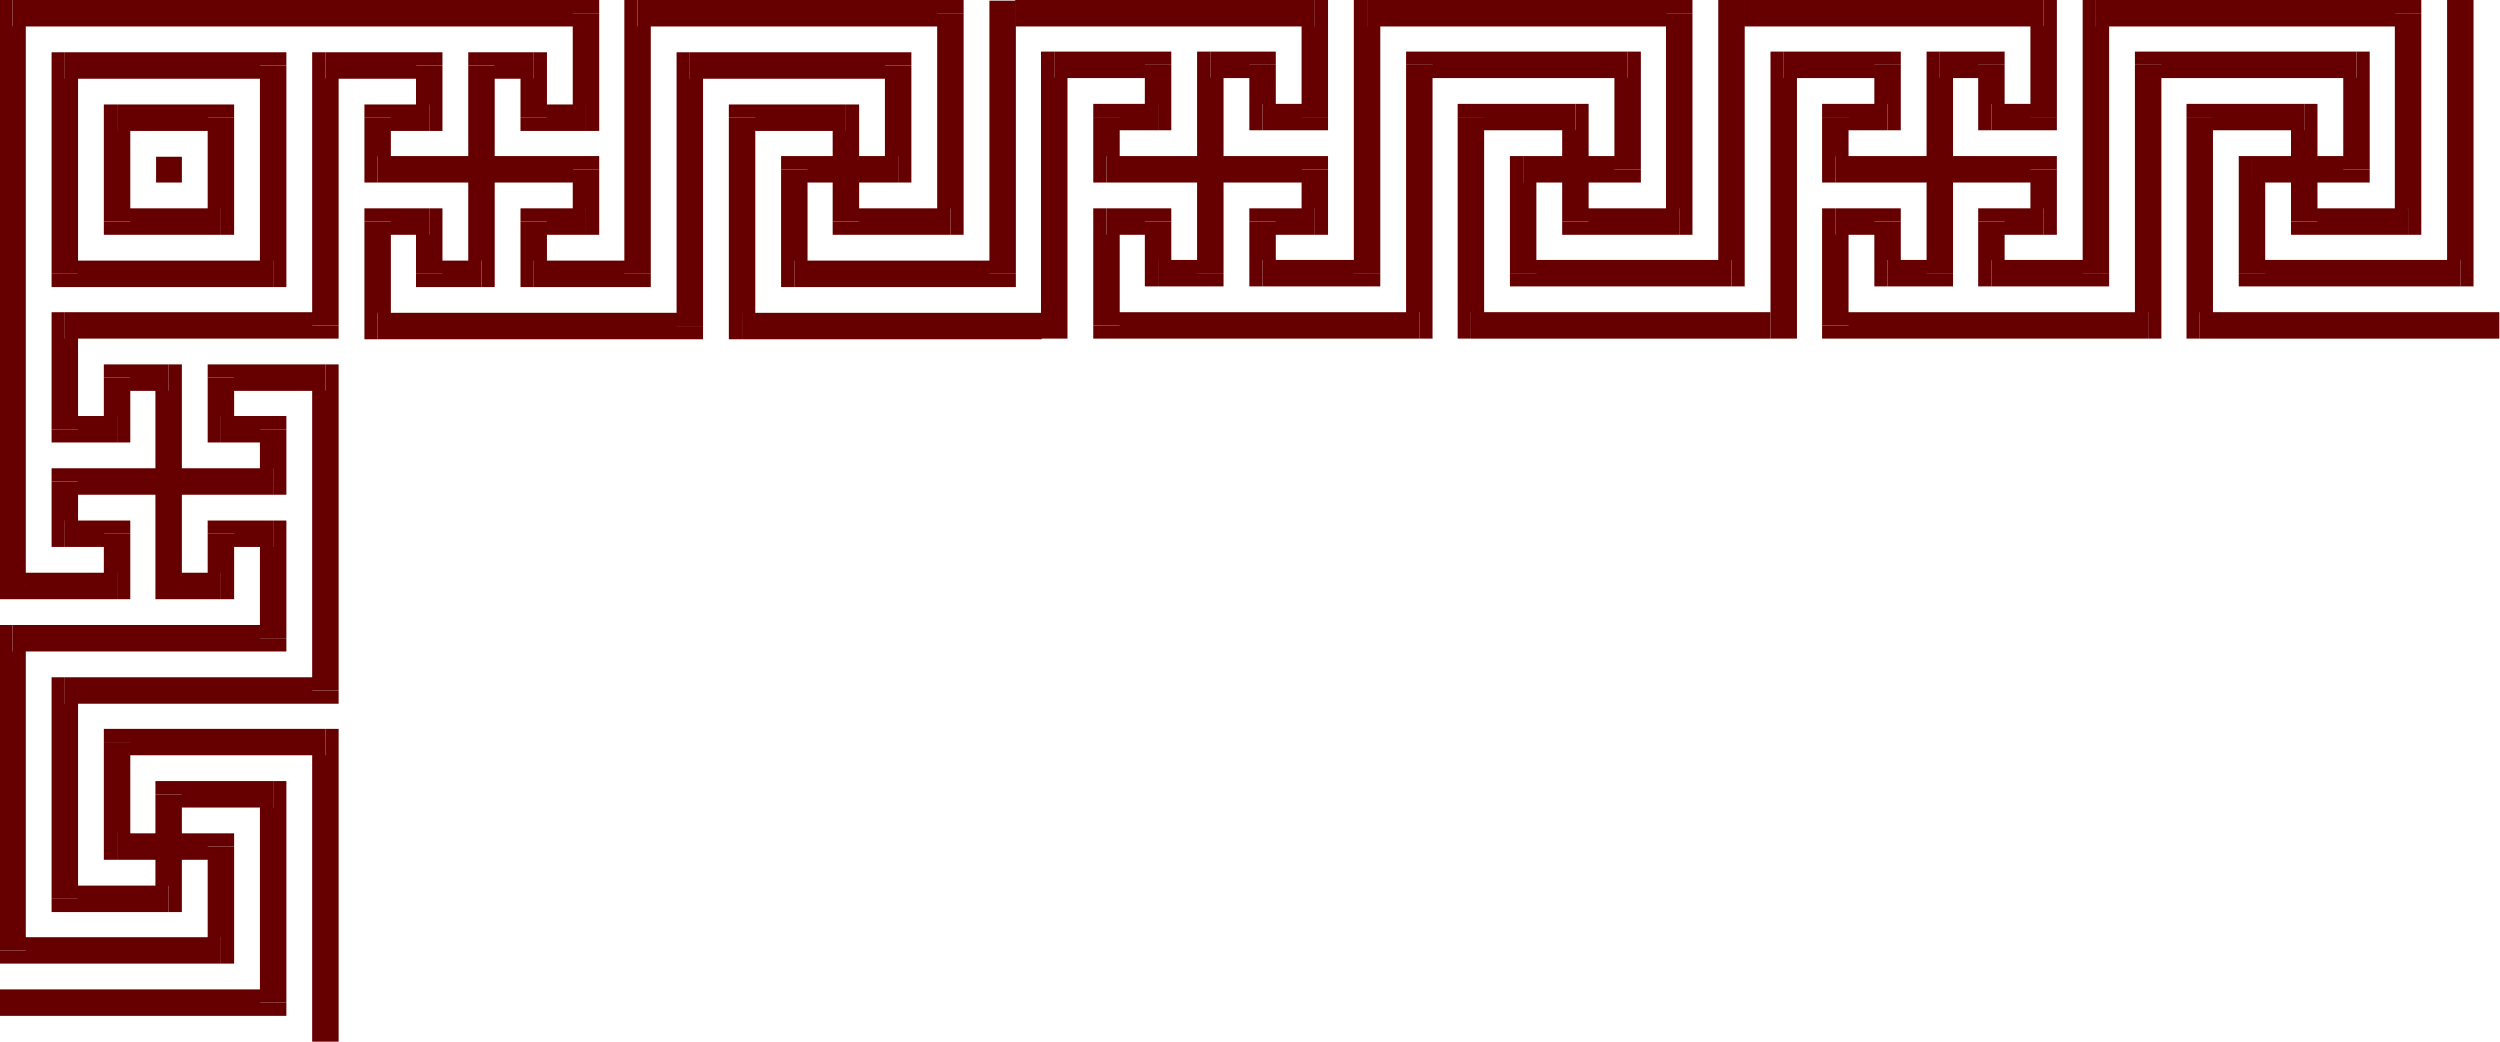 <?xml version="1.0" encoding="UTF-8" standalone="no"?>
<svg
   xmlns:dc="http://purl.org/dc/elements/1.1/"
   xmlns:cc="http://creativecommons.org/ns#"
   xmlns:rdf="http://www.w3.org/1999/02/22-rdf-syntax-ns#"
   xmlns:svg="http://www.w3.org/2000/svg"
   xmlns="http://www.w3.org/2000/svg"
   xmlns:sodipodi="http://sodipodi.sourceforge.net/DTD/sodipodi-0.dtd"
   xmlns:inkscape="http://www.inkscape.org/namespaces/inkscape"
   version="1.0"
   width="96.012mm"
   height="40.03mm"
   id="svg311"
   sodipodi:docname="BBL00105.WMF">
  <sodipodi:namedview
     pagecolor="#ffffff"
     bordercolor="#666666"
     borderopacity="1"
     objecttolerance="10"
     gridtolerance="10"
     guidetolerance="10"
     inkscape:pageopacity="0"
     inkscape:pageshadow="2"
     inkscape:window-width="640"
     inkscape:window-height="480"
     id="namedview313" />
  <defs
     id="defs3">
    <pattern
       id="WMFhbasepattern"
       patternUnits="userSpaceOnUse"
       width="6"
       height="6"
       x="0"
       y="0" />
  </defs>
  <path
     style="fill:#660000;fill-rule:evenodd;fill-opacity:1;stroke:none;"
     d="  M 22.656,22.752   L 26.4,22.752   L 26.4,26.496   L 22.656,26.496   L 22.656,22.752  z "
     id="path5" />
  <path
     style="fill:#660000;fill-rule:nonzero;fill-opacity:1;stroke:none;"
     d="  M 37.728,145.536   L 39.648,143.616   L 0,143.616   L 0,147.456   L 39.648,147.456   L 41.568,145.536   L 39.648,147.456   L 41.568,147.456   L 41.568,145.536  z "
     id="path7" />
  <path
     style="fill:#660000;fill-rule:nonzero;fill-opacity:1;stroke:none;"
     d="  M 39.648,117.216   L 37.728,115.296   L 37.728,145.536   L 41.568,145.536   L 41.568,115.296   L 39.648,113.376   L 41.568,115.296   L 41.568,113.376   L 39.648,113.376  z "
     id="path9" />
  <path
     style="fill:#660000;fill-rule:nonzero;fill-opacity:1;stroke:none;"
     d="  M 26.4,115.296   L 24.48,117.216   L 39.648,117.216   L 39.648,113.376   L 24.48,113.376   L 22.56,115.296   L 24.48,113.376   L 22.56,113.376   L 22.56,115.296  z "
     id="path11" />
  <path
     style="fill:#660000;fill-rule:nonzero;fill-opacity:1;stroke:none;"
     d="  M 24.48,132.384   L 26.4,130.464   L 26.4,115.296   L 22.56,115.296   L 22.56,130.464   L 24.48,128.544   L 24.48,132.384   L 26.4,132.384   L 26.4,130.464  z "
     id="path13" />
  <path
     style="fill:#660000;fill-rule:nonzero;fill-opacity:1;stroke:none;"
     d="  M 7.488,130.464   L 9.408,132.384   L 24.48,132.384   L 24.48,128.544   L 9.408,128.544   L 11.328,130.464   L 7.488,130.464   L 7.488,132.384   L 9.408,132.384  z "
     id="path15" />
  <path
     style="fill:#660000;fill-rule:nonzero;fill-opacity:1;stroke:none;"
     d="  M 9.408,98.304   L 7.488,100.224   L 7.488,130.464   L 11.328,130.464   L 11.328,100.224   L 9.408,102.144   L 9.408,98.304   L 7.488,98.304   L 7.488,100.224  z "
     id="path17" />
  <path
     style="fill:#660000;fill-rule:nonzero;fill-opacity:1;stroke:none;"
     d="  M 45.312,100.224   L 47.232,98.304   L 9.408,98.304   L 9.408,102.144   L 47.232,102.144   L 49.152,100.224   L 47.232,102.144   L 49.152,102.144   L 49.152,100.224  z "
     id="path19" />
  <path
     style="fill:#660000;fill-rule:nonzero;fill-opacity:1;stroke:none;"
     d="  M 47.232,56.736   L 45.312,54.816   L 45.312,100.224   L 49.152,100.224   L 49.152,54.816   L 47.232,52.896   L 49.152,54.816   L 49.152,52.896   L 47.232,52.896  z "
     id="path21" />
  <path
     style="fill:#660000;fill-rule:nonzero;fill-opacity:1;stroke:none;"
     d="  M 33.984,54.816   L 32.064,56.736   L 47.232,56.736   L 47.232,52.896   L 32.064,52.896   L 30.144,54.816   L 32.064,52.896   L 30.144,52.896   L 30.144,54.816  z "
     id="path23" />
  <path
     style="fill:#660000;fill-rule:nonzero;fill-opacity:1;stroke:none;"
     d="  M 32.064,60.384   L 33.984,62.304   L 33.984,54.816   L 30.144,54.816   L 30.144,62.304   L 32.064,64.224   L 30.144,62.304   L 30.144,64.224   L 32.064,64.224  z "
     id="path25" />
  <path
     style="fill:#660000;fill-rule:nonzero;fill-opacity:1;stroke:none;"
     d="  M 41.568,62.304   L 39.648,60.384   L 32.064,60.384   L 32.064,64.224   L 39.648,64.224   L 37.728,62.304   L 41.568,62.304   L 41.568,60.384   L 39.648,60.384  z "
     id="path27" />
  <path
     style="fill:#660000;fill-rule:nonzero;fill-opacity:1;stroke:none;"
     d="  M 39.648,71.808   L 41.568,69.888   L 41.568,62.304   L 37.728,62.304   L 37.728,69.888   L 39.648,67.968   L 39.648,71.808   L 41.568,71.808   L 41.568,69.888  z "
     id="path29" />
  <path
     style="fill:#660000;fill-rule:nonzero;fill-opacity:1;stroke:none;"
     d="  M 11.328,69.888   L 9.408,71.808   L 39.648,71.808   L 39.648,67.968   L 9.408,67.968   L 7.488,69.888   L 9.408,67.968   L 7.488,67.968   L 7.488,69.888  z "
     id="path31" />
  <path
     style="fill:#660000;fill-rule:nonzero;fill-opacity:1;stroke:none;"
     d="  M 9.408,75.552   L 11.328,77.472   L 11.328,69.888   L 7.488,69.888   L 7.488,77.472   L 9.408,79.392   L 7.488,77.472   L 7.488,79.392   L 9.408,79.392  z "
     id="path33" />
  <path
     style="fill:#660000;fill-rule:nonzero;fill-opacity:1;stroke:none;"
     d="  M 18.912,77.472   L 16.992,75.552   L 9.408,75.552   L 9.408,79.392   L 16.992,79.392   L 15.072,77.472   L 18.912,77.472   L 18.912,75.552   L 16.992,75.552  z "
     id="path35" />
  <path
     style="fill:#660000;fill-rule:nonzero;fill-opacity:1;stroke:none;"
     d="  M 16.992,86.976   L 18.912,85.056   L 18.912,77.472   L 15.072,77.472   L 15.072,85.056   L 16.992,83.136   L 16.992,86.976   L 18.912,86.976   L 18.912,85.056  z "
     id="path37" />
  <path
     style="fill:#660000;fill-rule:nonzero;fill-opacity:1;stroke:none;"
     d="  M -0.096,85.056   L 1.824,86.976   L 16.992,86.976   L 16.992,83.136   L 1.824,83.136   L 3.744,85.056   L -0.096,85.056   L -0.096,86.976   L 1.824,86.976  z "
     id="path39" />
  <path
     style="fill:#660000;fill-rule:nonzero;fill-opacity:1;stroke:none;"
     d="  M 1.824,0   L -0.096,1.92   L -0.096,85.056   L 3.744,85.056   L 3.744,1.92   L 1.824,3.84   L 1.824,0   L -0.096,0   L -0.096,1.92  z "
     id="path41" />
  <path
     style="fill:#660000;fill-rule:nonzero;fill-opacity:1;stroke:none;"
     d="  M 86.976,1.92   L 85.056,0   L 1.824,0   L 1.824,3.84   L 85.056,3.84   L 83.136,1.92   L 86.976,1.92   L 86.976,0   L 85.056,0  z "
     id="path43" />
  <path
     style="fill:#660000;fill-rule:nonzero;fill-opacity:1;stroke:none;"
     d="  M 85.056,19.008   L 86.976,17.088   L 86.976,1.92   L 83.136,1.92   L 83.136,17.088   L 85.056,15.168   L 85.056,19.008   L 86.976,19.008   L 86.976,17.088  z "
     id="path45" />
  <path
     style="fill:#660000;fill-rule:nonzero;fill-opacity:1;stroke:none;"
     d="  M 75.552,17.088   L 77.472,19.008   L 85.056,19.008   L 85.056,15.168   L 77.472,15.168   L 79.392,17.088   L 75.552,17.088   L 75.552,19.008   L 77.472,19.008  z "
     id="path47" />
  <path
     style="fill:#660000;fill-rule:nonzero;fill-opacity:1;stroke:none;"
     d="  M 77.472,11.424   L 75.552,9.504   L 75.552,17.088   L 79.392,17.088   L 79.392,9.504   L 77.472,7.584   L 79.392,9.504   L 79.392,7.584   L 77.472,7.584  z "
     id="path49" />
  <path
     style="fill:#660000;fill-rule:nonzero;fill-opacity:1;stroke:none;"
     d="  M 71.808,9.504   L 69.888,11.424   L 77.472,11.424   L 77.472,7.584   L 69.888,7.584   L 67.968,9.504   L 69.888,7.584   L 67.968,7.584   L 67.968,9.504  z "
     id="path51" />
  <path
     style="fill:#660000;fill-rule:nonzero;fill-opacity:1;stroke:none;"
     d="  M 69.888,41.664   L 71.808,39.744   L 71.808,9.504   L 67.968,9.504   L 67.968,39.744   L 69.888,37.824   L 69.888,41.664   L 71.808,41.664   L 71.808,39.744  z "
     id="path53" />
  <path
     style="fill:#660000;fill-rule:nonzero;fill-opacity:1;stroke:none;"
     d="  M 60.384,39.744   L 62.304,41.664   L 69.888,41.664   L 69.888,37.824   L 62.304,37.824   L 64.224,39.744   L 60.384,39.744   L 60.384,41.664   L 62.304,41.664  z "
     id="path55" />
  <path
     style="fill:#660000;fill-rule:nonzero;fill-opacity:1;stroke:none;"
     d="  M 62.304,34.08   L 60.384,32.16   L 60.384,39.744   L 64.224,39.744   L 64.224,32.16   L 62.304,30.24   L 64.224,32.16   L 64.224,30.24   L 62.304,30.24  z "
     id="path57" />
  <path
     style="fill:#660000;fill-rule:nonzero;fill-opacity:1;stroke:none;"
     d="  M 56.736,32.16   L 54.816,34.08   L 62.304,34.08   L 62.304,30.24   L 54.816,30.24   L 52.896,32.16   L 54.816,30.24   L 52.896,30.24   L 52.896,32.16  z "
     id="path59" />
  <path
     style="fill:#660000;fill-rule:nonzero;fill-opacity:1;stroke:none;"
     d="  M 54.816,45.408   L 56.736,47.328   L 56.736,32.16   L 52.896,32.16   L 52.896,47.328   L 54.816,49.248   L 52.896,47.328   L 52.896,49.248   L 54.816,49.248  z "
     id="path61" />
  <path
     style="fill:#660000;fill-rule:nonzero;fill-opacity:1;stroke:none;"
     d="  M 98.208,47.328   L 100.128,45.408   L 54.816,45.408   L 54.816,49.248   L 100.128,49.248   L 102.048,47.328   L 100.128,49.248   L 102.048,49.248   L 102.048,47.328  z "
     id="path63" />
  <path
     style="fill:#660000;fill-rule:nonzero;fill-opacity:1;stroke:none;"
     d="  M 100.128,7.584   L 98.208,9.504   L 98.208,47.328   L 102.048,47.328   L 102.048,9.504   L 100.128,11.424   L 100.128,7.584   L 98.208,7.584   L 98.208,9.504  z "
     id="path65" />
  <path
     style="fill:#660000;fill-rule:nonzero;fill-opacity:1;stroke:none;"
     d="  M 132.288,9.504   L 130.368,7.584   L 100.128,7.584   L 100.128,11.424   L 130.368,11.424   L 128.448,9.504   L 132.288,9.504   L 132.288,7.584   L 130.368,7.584  z "
     id="path67" />
  <path
     style="fill:#660000;fill-rule:nonzero;fill-opacity:1;stroke:none;"
     d="  M 130.368,26.496   L 132.288,24.576   L 132.288,9.504   L 128.448,9.504   L 128.448,24.576   L 130.368,22.656   L 130.368,26.496   L 132.288,26.496   L 132.288,24.576  z "
     id="path69" />
  <path
     style="fill:#660000;fill-rule:nonzero;fill-opacity:1;stroke:none;"
     d="  M 117.216,24.576   L 115.296,26.496   L 130.368,26.496   L 130.368,22.656   L 115.296,22.656   L 113.376,24.576   L 115.296,22.656   L 113.376,22.656   L 113.376,24.576  z "
     id="path71" />
  <path
     style="fill:#660000;fill-rule:nonzero;fill-opacity:1;stroke:none;"
     d="  M 115.296,37.824   L 117.216,39.744   L 117.216,24.576   L 113.376,24.576   L 113.376,39.744   L 115.296,41.664   L 113.376,39.744   L 113.376,41.664   L 115.296,41.664  z "
     id="path73" />
  <path
     style="fill:#660000;fill-rule:nonzero;fill-opacity:1;stroke:none;"
     d="  M 143.616,39.744   L 145.536,37.824   L 115.296,37.824   L 115.296,41.664   L 145.536,41.664   L 147.456,39.744   L 145.536,41.664   L 147.456,41.664   L 147.456,39.744  z "
     id="path75" />
  <path
     style="fill:#660000;fill-rule:nonzero;fill-opacity:1;stroke:none;"
     d="  M 145.536,0.096   L 143.616,0.096   L 143.616,39.744   L 147.456,39.744   L 147.456,0.096   L 145.536,0.096  z "
     id="path77" />
  <path
     style="fill:#660000;fill-rule:nonzero;fill-opacity:1;stroke:none;"
     d="  M 47.232,109.632   L 45.312,107.712   L 45.312,151.2   L 49.152,151.2   L 49.152,107.712   L 47.232,105.792   L 49.152,107.712   L 49.152,105.792   L 47.232,105.792  z "
     id="path79" />
  <path
     style="fill:#660000;fill-rule:nonzero;fill-opacity:1;stroke:none;"
     d="  M 18.912,107.712   L 16.992,109.632   L 47.232,109.632   L 47.232,105.792   L 16.992,105.792   L 15.072,107.712   L 16.992,105.792   L 15.072,105.792   L 15.072,107.712  z "
     id="path81" />
  <path
     style="fill:#660000;fill-rule:nonzero;fill-opacity:1;stroke:none;"
     d="  M 16.992,120.96   L 18.912,122.88   L 18.912,107.712   L 15.072,107.712   L 15.072,122.88   L 16.992,124.8   L 15.072,122.88   L 15.072,124.8   L 16.992,124.8  z "
     id="path83" />
  <path
     style="fill:#660000;fill-rule:nonzero;fill-opacity:1;stroke:none;"
     d="  M 33.984,122.88   L 32.064,120.96   L 16.992,120.96   L 16.992,124.8   L 32.064,124.8   L 30.144,122.88   L 33.984,122.88   L 33.984,120.96   L 32.064,120.96  z "
     id="path85" />
  <path
     style="fill:#660000;fill-rule:nonzero;fill-opacity:1;stroke:none;"
     d="  M 32.064,139.872   L 33.984,137.952   L 33.984,122.88   L 30.144,122.88   L 30.144,137.952   L 32.064,136.032   L 32.064,139.872   L 33.984,139.872   L 33.984,137.952  z "
     id="path87" />
  <path
     style="fill:#660000;fill-rule:nonzero;fill-opacity:1;stroke:none;"
     d="  M -0.096,137.952   L 1.824,139.872   L 32.064,139.872   L 32.064,136.032   L 1.824,136.032   L 3.744,137.952   L -0.096,137.952   L -0.096,139.872   L 1.824,139.872  z "
     id="path89" />
  <path
     style="fill:#660000;fill-rule:nonzero;fill-opacity:1;stroke:none;"
     d="  M 1.824,90.72   L -0.096,92.64   L -0.096,137.952   L 3.744,137.952   L 3.744,92.64   L 1.824,94.56   L 1.824,90.72   L -0.096,90.72   L -0.096,92.64  z "
     id="path91" />
  <path
     style="fill:#660000;fill-rule:nonzero;fill-opacity:1;stroke:none;"
     d="  M 37.728,92.64   L 39.648,90.72   L 1.824,90.72   L 1.824,94.56   L 39.648,94.56   L 41.568,92.64   L 39.648,94.56   L 41.568,94.56   L 41.568,92.64  z "
     id="path93" />
  <path
     style="fill:#660000;fill-rule:nonzero;fill-opacity:1;stroke:none;"
     d="  M 39.648,79.392   L 37.728,77.472   L 37.728,92.64   L 41.568,92.64   L 41.568,77.472   L 39.648,75.552   L 41.568,77.472   L 41.568,75.552   L 39.648,75.552  z "
     id="path95" />
  <path
     style="fill:#660000;fill-rule:nonzero;fill-opacity:1;stroke:none;"
     d="  M 33.984,77.472   L 32.064,79.392   L 39.648,79.392   L 39.648,75.552   L 32.064,75.552   L 30.144,77.472   L 32.064,75.552   L 30.144,75.552   L 30.144,77.472  z "
     id="path97" />
  <path
     style="fill:#660000;fill-rule:nonzero;fill-opacity:1;stroke:none;"
     d="  M 32.064,86.976   L 33.984,85.056   L 33.984,77.472   L 30.144,77.472   L 30.144,85.056   L 32.064,83.136   L 32.064,86.976   L 33.984,86.976   L 33.984,85.056  z "
     id="path99" />
  <path
     style="fill:#660000;fill-rule:nonzero;fill-opacity:1;stroke:none;"
     d="  M 22.56,85.056   L 24.48,86.976   L 32.064,86.976   L 32.064,83.136   L 24.48,83.136   L 26.4,85.056   L 22.56,85.056   L 22.56,86.976   L 24.48,86.976  z "
     id="path101" />
  <path
     style="fill:#660000;fill-rule:nonzero;fill-opacity:1;stroke:none;"
     d="  M 24.48,56.736   L 22.56,54.816   L 22.56,85.056   L 26.4,85.056   L 26.4,54.816   L 24.48,52.896   L 26.4,54.816   L 26.4,52.896   L 24.48,52.896  z "
     id="path103" />
  <path
     style="fill:#660000;fill-rule:nonzero;fill-opacity:1;stroke:none;"
     d="  M 18.912,54.816   L 16.992,56.736   L 24.48,56.736   L 24.48,52.896   L 16.992,52.896   L 15.072,54.816   L 16.992,52.896   L 15.072,52.896   L 15.072,54.816  z "
     id="path105" />
  <path
     style="fill:#660000;fill-rule:nonzero;fill-opacity:1;stroke:none;"
     d="  M 16.992,64.224   L 18.912,62.304   L 18.912,54.816   L 15.072,54.816   L 15.072,62.304   L 16.992,60.384   L 16.992,64.224   L 18.912,64.224   L 18.912,62.304  z "
     id="path107" />
  <path
     style="fill:#660000;fill-rule:nonzero;fill-opacity:1;stroke:none;"
     d="  M 7.488,62.304   L 9.408,64.224   L 16.992,64.224   L 16.992,60.384   L 9.408,60.384   L 11.328,62.304   L 7.488,62.304   L 7.488,64.224   L 9.408,64.224  z "
     id="path109" />
  <path
     style="fill:#660000;fill-rule:nonzero;fill-opacity:1;stroke:none;"
     d="  M 9.408,45.312   L 7.488,47.232   L 7.488,62.304   L 11.328,62.304   L 11.328,47.232   L 9.408,49.152   L 9.408,45.312   L 7.488,45.312   L 7.488,47.232  z "
     id="path111" />
  <path
     style="fill:#660000;fill-rule:nonzero;fill-opacity:1;stroke:none;"
     d="  M 45.312,47.232   L 47.232,45.312   L 9.408,45.312   L 9.408,49.152   L 47.232,49.152   L 49.152,47.232   L 47.232,49.152   L 49.152,49.152   L 49.152,47.232  z "
     id="path113" />
  <path
     style="fill:#660000;fill-rule:nonzero;fill-opacity:1;stroke:none;"
     d="  M 47.232,7.584   L 45.312,9.504   L 45.312,47.232   L 49.152,47.232   L 49.152,9.504   L 47.232,11.424   L 47.232,7.584   L 45.312,7.584   L 45.312,9.504  z "
     id="path115" />
  <path
     style="fill:#660000;fill-rule:nonzero;fill-opacity:1;stroke:none;"
     d="  M 64.224,9.504   L 62.304,7.584   L 47.232,7.584   L 47.232,11.424   L 62.304,11.424   L 60.384,9.504   L 64.224,9.504   L 64.224,7.584   L 62.304,7.584  z "
     id="path117" />
  <path
     style="fill:#660000;fill-rule:nonzero;fill-opacity:1;stroke:none;"
     d="  M 62.304,19.008   L 64.224,17.088   L 64.224,9.504   L 60.384,9.504   L 60.384,17.088   L 62.304,15.168   L 62.304,19.008   L 64.224,19.008   L 64.224,17.088  z "
     id="path119" />
  <path
     style="fill:#660000;fill-rule:nonzero;fill-opacity:1;stroke:none;"
     d="  M 56.736,17.088   L 54.816,19.008   L 62.304,19.008   L 62.304,15.168   L 54.816,15.168   L 52.896,17.088   L 54.816,15.168   L 52.896,15.168   L 52.896,17.088  z "
     id="path121" />
  <path
     style="fill:#660000;fill-rule:nonzero;fill-opacity:1;stroke:none;"
     d="  M 54.816,22.656   L 56.736,24.576   L 56.736,17.088   L 52.896,17.088   L 52.896,24.576   L 54.816,26.496   L 52.896,24.576   L 52.896,26.496   L 54.816,26.496  z "
     id="path123" />
  <path
     style="fill:#660000;fill-rule:nonzero;fill-opacity:1;stroke:none;"
     d="  M 86.976,24.576   L 85.056,22.656   L 54.816,22.656   L 54.816,26.496   L 85.056,26.496   L 83.136,24.576   L 86.976,24.576   L 86.976,22.656   L 85.056,22.656  z "
     id="path125" />
  <path
     style="fill:#660000;fill-rule:nonzero;fill-opacity:1;stroke:none;"
     d="  M 85.056,34.08   L 86.976,32.16   L 86.976,24.576   L 83.136,24.576   L 83.136,32.16   L 85.056,30.24   L 85.056,34.08   L 86.976,34.08   L 86.976,32.16  z "
     id="path127" />
  <path
     style="fill:#660000;fill-rule:nonzero;fill-opacity:1;stroke:none;"
     d="  M 79.392,32.16   L 77.472,34.08   L 85.056,34.08   L 85.056,30.24   L 77.472,30.24   L 75.552,32.16   L 77.472,30.24   L 75.552,30.24   L 75.552,32.16  z "
     id="path129" />
  <path
     style="fill:#660000;fill-rule:nonzero;fill-opacity:1;stroke:none;"
     d="  M 77.472,37.824   L 79.392,39.744   L 79.392,32.16   L 75.552,32.16   L 75.552,39.744   L 77.472,41.664   L 75.552,39.744   L 75.552,41.664   L 77.472,41.664  z "
     id="path131" />
  <path
     style="fill:#660000;fill-rule:nonzero;fill-opacity:1;stroke:none;"
     d="  M 90.624,39.744   L 92.544,37.824   L 77.472,37.824   L 77.472,41.664   L 92.544,41.664   L 94.464,39.744   L 92.544,41.664   L 94.464,41.664   L 94.464,39.744  z "
     id="path133" />
  <path
     style="fill:#660000;fill-rule:nonzero;fill-opacity:1;stroke:none;"
     d="  M 92.544,0   L 90.624,1.92   L 90.624,39.744   L 94.464,39.744   L 94.464,1.92   L 92.544,3.84   L 92.544,0   L 90.624,0   L 90.624,1.92  z "
     id="path135" />
  <path
     style="fill:#660000;fill-rule:nonzero;fill-opacity:1;stroke:none;"
     d="  M 139.872,1.92   L 137.952,0   L 92.544,0   L 92.544,3.84   L 137.952,3.84   L 136.032,1.92   L 139.872,1.92   L 139.872,0   L 137.952,0  z "
     id="path137" />
  <path
     style="fill:#660000;fill-rule:nonzero;fill-opacity:1;stroke:none;"
     d="  M 137.952,34.08   L 139.872,32.16   L 139.872,1.92   L 136.032,1.92   L 136.032,32.16   L 137.952,30.24   L 137.952,34.08   L 139.872,34.08   L 139.872,32.16  z "
     id="path139" />
  <path
     style="fill:#660000;fill-rule:nonzero;fill-opacity:1;stroke:none;"
     d="  M 120.864,32.16   L 122.784,34.08   L 137.952,34.08   L 137.952,30.24   L 122.784,30.24   L 124.704,32.16   L 120.864,32.16   L 120.864,34.08   L 122.784,34.08  z "
     id="path141" />
  <path
     style="fill:#660000;fill-rule:nonzero;fill-opacity:1;stroke:none;"
     d="  M 122.784,19.008   L 120.864,17.088   L 120.864,32.16   L 124.704,32.16   L 124.704,17.088   L 122.784,15.168   L 124.704,17.088   L 124.704,15.168   L 122.784,15.168  z "
     id="path143" />
  <path
     style="fill:#660000;fill-rule:nonzero;fill-opacity:1;stroke:none;"
     d="  M 109.632,17.088   L 107.712,19.008   L 122.784,19.008   L 122.784,15.168   L 107.712,15.168   L 105.792,17.088   L 107.712,15.168   L 105.792,15.168   L 105.792,17.088  z "
     id="path145" />
  <path
     style="fill:#660000;fill-rule:nonzero;fill-opacity:1;stroke:none;"
     d="  M 107.712,45.408   L 109.632,47.328   L 109.632,17.088   L 105.792,17.088   L 105.792,47.328   L 107.712,49.248   L 105.792,47.328   L 105.792,49.248   L 107.712,49.248  z "
     id="path147" />
  <path
     style="fill:#660000;fill-rule:nonzero;fill-opacity:1;stroke:none;"
     d="  M 151.2,47.328   L 151.2,45.408   L 107.712,45.408   L 107.712,49.248   L 151.2,49.248   L 151.2,47.328  z "
     id="path149" />
  <path
     style="fill:#660000;fill-rule:nonzero;fill-opacity:1;stroke:none;"
     d="  M 251.328,41.568   L 253.248,39.648   L 253.248,0   L 249.408,0   L 249.408,39.648   L 251.328,37.728   L 251.328,41.568   L 253.248,41.568   L 253.248,39.648  z "
     id="path151" />
  <path
     style="fill:#660000;fill-rule:nonzero;fill-opacity:1;stroke:none;"
     d="  M 219.168,39.648   L 221.088,41.568   L 251.328,41.568   L 251.328,37.728   L 221.088,37.728   L 223.008,39.648   L 219.168,39.648   L 219.168,41.568   L 221.088,41.568  z "
     id="path153" />
  <path
     style="fill:#660000;fill-rule:nonzero;fill-opacity:1;stroke:none;"
     d="  M 221.088,22.656   L 219.168,24.576   L 219.168,39.648   L 223.008,39.648   L 223.008,24.576   L 221.088,26.496   L 221.088,22.656   L 219.168,22.656   L 219.168,24.576  z "
     id="path155" />
  <path
     style="fill:#660000;fill-rule:nonzero;fill-opacity:1;stroke:none;"
     d="  M 234.336,24.576   L 236.256,22.656   L 221.088,22.656   L 221.088,26.496   L 236.256,26.496   L 238.176,24.576   L 236.256,26.496   L 238.176,26.496   L 238.176,24.576  z "
     id="path157" />
  <path
     style="fill:#660000;fill-rule:nonzero;fill-opacity:1;stroke:none;"
     d="  M 236.256,11.328   L 234.336,9.408   L 234.336,24.576   L 238.176,24.576   L 238.176,9.408   L 236.256,7.488   L 238.176,9.408   L 238.176,7.488   L 236.256,7.488  z "
     id="path159" />
  <path
     style="fill:#660000;fill-rule:nonzero;fill-opacity:1;stroke:none;"
     d="  M 207.936,9.408   L 206.016,11.328   L 236.256,11.328   L 236.256,7.488   L 206.016,7.488   L 204.096,9.408   L 206.016,7.488   L 204.096,7.488   L 204.096,9.408  z "
     id="path161" />
  <path
     style="fill:#660000;fill-rule:nonzero;fill-opacity:1;stroke:none;"
     d="  M 206.016,49.152   L 207.936,47.232   L 207.936,9.408   L 204.096,9.408   L 204.096,47.232   L 206.016,45.312   L 206.016,49.152   L 207.936,49.152   L 207.936,47.232  z "
     id="path163" />
  <path
     style="fill:#660000;fill-rule:nonzero;fill-opacity:1;stroke:none;"
     d="  M 158.688,47.232   L 160.608,49.152   L 206.016,49.152   L 206.016,45.312   L 160.608,45.312   L 162.528,47.232   L 158.688,47.232   L 158.688,49.152   L 160.608,49.152  z "
     id="path165" />
  <path
     style="fill:#660000;fill-rule:nonzero;fill-opacity:1;stroke:none;"
     d="  M 160.608,30.24   L 158.688,32.16   L 158.688,47.232   L 162.528,47.232   L 162.528,32.16   L 160.608,34.08   L 160.608,30.24   L 158.688,30.24   L 158.688,32.16  z "
     id="path167" />
  <path
     style="fill:#660000;fill-rule:nonzero;fill-opacity:1;stroke:none;"
     d="  M 170.016,32.16   L 168.096,30.24   L 160.608,30.24   L 160.608,34.08   L 168.096,34.08   L 166.176,32.16   L 170.016,32.16   L 170.016,30.24   L 168.096,30.24  z "
     id="path169" />
  <path
     style="fill:#660000;fill-rule:nonzero;fill-opacity:1;stroke:none;"
     d="  M 168.096,37.728   L 170.016,39.648   L 170.016,32.16   L 166.176,32.16   L 166.176,39.648   L 168.096,41.568   L 166.176,39.648   L 166.176,41.568   L 168.096,41.568  z "
     id="path171" />
  <path
     style="fill:#660000;fill-rule:nonzero;fill-opacity:1;stroke:none;"
     d="  M 173.76,39.648   L 175.68,37.728   L 168.096,37.728   L 168.096,41.568   L 175.68,41.568   L 177.6,39.648   L 175.68,41.568   L 177.6,41.568   L 177.6,39.648  z "
     id="path173" />
  <path
     style="fill:#660000;fill-rule:nonzero;fill-opacity:1;stroke:none;"
     d="  M 175.68,7.488   L 173.76,9.408   L 173.76,39.648   L 177.6,39.648   L 177.6,9.408   L 175.68,11.328   L 175.68,7.488   L 173.76,7.488   L 173.76,9.408  z "
     id="path175" />
  <path
     style="fill:#660000;fill-rule:nonzero;fill-opacity:1;stroke:none;"
     d="  M 185.184,9.408   L 183.264,7.488   L 175.68,7.488   L 175.68,11.328   L 183.264,11.328   L 181.344,9.408   L 185.184,9.408   L 185.184,7.488   L 183.264,7.488  z "
     id="path177" />
  <path
     style="fill:#660000;fill-rule:nonzero;fill-opacity:1;stroke:none;"
     d="  M 183.264,15.072   L 185.184,16.992   L 185.184,9.408   L 181.344,9.408   L 181.344,16.992   L 183.264,18.912   L 181.344,16.992   L 181.344,18.912   L 183.264,18.912  z "
     id="path179" />
  <path
     style="fill:#660000;fill-rule:nonzero;fill-opacity:1;stroke:none;"
     d="  M 188.928,16.992   L 190.848,15.072   L 183.264,15.072   L 183.264,18.912   L 190.848,18.912   L 192.768,16.992   L 190.848,18.912   L 192.768,18.912   L 192.768,16.992  z "
     id="path181" />
  <path
     style="fill:#660000;fill-rule:nonzero;fill-opacity:1;stroke:none;"
     d="  M 190.848,3.84   L 188.928,1.92   L 188.928,16.992   L 192.768,16.992   L 192.768,1.92   L 190.848,0   L 192.768,1.92   L 192.768,0   L 190.848,0  z "
     id="path183" />
  <path
     style="fill:#660000;fill-rule:nonzero;fill-opacity:1;stroke:none;"
     d="  M 147.36,1.92   L 147.36,3.84   L 190.848,3.84   L 190.848,0   L 147.36,0   L 147.36,1.92  z "
     id="path185" />
  <path
     style="fill:#660000;fill-rule:nonzero;fill-opacity:1;stroke:none;"
     d="  M 153.024,7.488   L 151.104,9.408   L 151.104,49.152   L 154.944,49.152   L 154.944,9.408   L 153.024,11.328   L 153.024,7.488   L 151.104,7.488   L 151.104,9.408  z "
     id="path187" />
  <path
     style="fill:#660000;fill-rule:nonzero;fill-opacity:1;stroke:none;"
     d="  M 170.016,9.408   L 168.096,7.488   L 153.024,7.488   L 153.024,11.328   L 168.096,11.328   L 166.176,9.408   L 170.016,9.408   L 170.016,7.488   L 168.096,7.488  z "
     id="path189" />
  <path
     style="fill:#660000;fill-rule:nonzero;fill-opacity:1;stroke:none;"
     d="  M 168.096,18.912   L 170.016,16.992   L 170.016,9.408   L 166.176,9.408   L 166.176,16.992   L 168.096,15.072   L 168.096,18.912   L 170.016,18.912   L 170.016,16.992  z "
     id="path191" />
  <path
     style="fill:#660000;fill-rule:nonzero;fill-opacity:1;stroke:none;"
     d="  M 162.528,16.992   L 160.608,18.912   L 168.096,18.912   L 168.096,15.072   L 160.608,15.072   L 158.688,16.992   L 160.608,15.072   L 158.688,15.072   L 158.688,16.992  z "
     id="path193" />
  <path
     style="fill:#660000;fill-rule:nonzero;fill-opacity:1;stroke:none;"
     d="  M 160.608,22.656   L 162.528,24.576   L 162.528,16.992   L 158.688,16.992   L 158.688,24.576   L 160.608,26.496   L 158.688,24.576   L 158.688,26.496   L 160.608,26.496  z "
     id="path195" />
  <path
     style="fill:#660000;fill-rule:nonzero;fill-opacity:1;stroke:none;"
     d="  M 192.768,24.576   L 190.848,22.656   L 160.608,22.656   L 160.608,26.496   L 190.848,26.496   L 188.928,24.576   L 192.768,24.576   L 192.768,22.656   L 190.848,22.656  z "
     id="path197" />
  <path
     style="fill:#660000;fill-rule:nonzero;fill-opacity:1;stroke:none;"
     d="  M 190.848,34.08   L 192.768,32.16   L 192.768,24.576   L 188.928,24.576   L 188.928,32.16   L 190.848,30.24   L 190.848,34.08   L 192.768,34.08   L 192.768,32.16  z "
     id="path199" />
  <path
     style="fill:#660000;fill-rule:nonzero;fill-opacity:1;stroke:none;"
     d="  M 185.184,32.16   L 183.264,34.08   L 190.848,34.08   L 190.848,30.24   L 183.264,30.24   L 181.344,32.16   L 183.264,30.24   L 181.344,30.24   L 181.344,32.16  z "
     id="path201" />
  <path
     style="fill:#660000;fill-rule:nonzero;fill-opacity:1;stroke:none;"
     d="  M 183.264,37.728   L 185.184,39.648   L 185.184,32.16   L 181.344,32.16   L 181.344,39.648   L 183.264,41.568   L 181.344,39.648   L 181.344,41.568   L 183.264,41.568  z "
     id="path203" />
  <path
     style="fill:#660000;fill-rule:nonzero;fill-opacity:1;stroke:none;"
     d="  M 196.512,39.648   L 198.432,37.728   L 183.264,37.728   L 183.264,41.568   L 198.432,41.568   L 200.352,39.648   L 198.432,41.568   L 200.352,41.568   L 200.352,39.648  z "
     id="path205" />
  <path
     style="fill:#660000;fill-rule:nonzero;fill-opacity:1;stroke:none;"
     d="  M 198.432,0   L 196.512,1.92   L 196.512,39.648   L 200.352,39.648   L 200.352,1.92   L 198.432,3.84   L 198.432,0   L 196.512,0   L 196.512,1.92  z "
     id="path207" />
  <path
     style="fill:#660000;fill-rule:nonzero;fill-opacity:1;stroke:none;"
     d="  M 245.664,1.92   L 243.744,0   L 198.432,0   L 198.432,3.84   L 243.744,3.84   L 241.824,1.92   L 245.664,1.92   L 245.664,0   L 243.744,0  z "
     id="path209" />
  <path
     style="fill:#660000;fill-rule:nonzero;fill-opacity:1;stroke:none;"
     d="  M 243.744,34.08   L 245.664,32.16   L 245.664,1.92   L 241.824,1.92   L 241.824,32.16   L 243.744,30.24   L 243.744,34.08   L 245.664,34.08   L 245.664,32.16  z "
     id="path211" />
  <path
     style="fill:#660000;fill-rule:nonzero;fill-opacity:1;stroke:none;"
     d="  M 226.752,32.16   L 228.672,34.08   L 243.744,34.08   L 243.744,30.24   L 228.672,30.24   L 230.592,32.16   L 226.752,32.16   L 226.752,34.08   L 228.672,34.08  z "
     id="path213" />
  <path
     style="fill:#660000;fill-rule:nonzero;fill-opacity:1;stroke:none;"
     d="  M 228.672,18.912   L 226.752,16.992   L 226.752,32.16   L 230.592,32.16   L 230.592,16.992   L 228.672,15.072   L 230.592,16.992   L 230.592,15.072   L 228.672,15.072  z "
     id="path215" />
  <path
     style="fill:#660000;fill-rule:nonzero;fill-opacity:1;stroke:none;"
     d="  M 215.424,16.992   L 213.504,18.912   L 228.672,18.912   L 228.672,15.072   L 213.504,15.072   L 211.584,16.992   L 213.504,15.072   L 211.584,15.072   L 211.584,16.992  z "
     id="path217" />
  <path
     style="fill:#660000;fill-rule:nonzero;fill-opacity:1;stroke:none;"
     d="  M 213.504,45.312   L 215.424,47.232   L 215.424,16.992   L 211.584,16.992   L 211.584,47.232   L 213.504,49.152   L 211.584,47.232   L 211.584,49.152   L 213.504,49.152  z "
     id="path219" />
  <path
     style="fill:#660000;fill-rule:nonzero;fill-opacity:1;stroke:none;"
     d="  M 256.992,47.232   L 256.992,45.312   L 213.504,45.312   L 213.504,49.152   L 256.992,49.152   L 256.992,47.232  z "
     id="path221" />
  <path
     style="fill:#660000;fill-rule:nonzero;fill-opacity:1;stroke:none;"
     d="  M 357.12,41.568   L 359.04,39.648   L 359.04,0   L 355.2,0   L 355.2,39.648   L 357.12,37.728   L 357.12,41.568   L 359.04,41.568   L 359.04,39.648  z "
     id="path223" />
  <path
     style="fill:#660000;fill-rule:nonzero;fill-opacity:1;stroke:none;"
     d="  M 324.96,39.648   L 326.88,41.568   L 357.12,41.568   L 357.12,37.728   L 326.88,37.728   L 328.8,39.648   L 324.96,39.648   L 324.96,41.568   L 326.88,41.568  z "
     id="path225" />
  <path
     style="fill:#660000;fill-rule:nonzero;fill-opacity:1;stroke:none;"
     d="  M 326.88,22.656   L 324.96,24.576   L 324.96,39.648   L 328.8,39.648   L 328.8,24.576   L 326.88,26.496   L 326.88,22.656   L 324.96,22.656   L 324.96,24.576  z "
     id="path227" />
  <path
     style="fill:#660000;fill-rule:nonzero;fill-opacity:1;stroke:none;"
     d="  M 340.128,24.576   L 342.048,22.656   L 326.88,22.656   L 326.88,26.496   L 342.048,26.496   L 343.968,24.576   L 342.048,26.496   L 343.968,26.496   L 343.968,24.576  z "
     id="path229" />
  <path
     style="fill:#660000;fill-rule:nonzero;fill-opacity:1;stroke:none;"
     d="  M 342.048,11.328   L 340.128,9.408   L 340.128,24.576   L 343.968,24.576   L 343.968,9.408   L 342.048,7.488   L 343.968,9.408   L 343.968,7.488   L 342.048,7.488  z "
     id="path231" />
  <path
     style="fill:#660000;fill-rule:nonzero;fill-opacity:1;stroke:none;"
     d="  M 313.728,9.408   L 311.808,11.328   L 342.048,11.328   L 342.048,7.488   L 311.808,7.488   L 309.888,9.408   L 311.808,7.488   L 309.888,7.488   L 309.888,9.408  z "
     id="path233" />
  <path
     style="fill:#660000;fill-rule:nonzero;fill-opacity:1;stroke:none;"
     d="  M 311.808,49.152   L 313.728,47.232   L 313.728,9.408   L 309.888,9.408   L 309.888,47.232   L 311.808,45.312   L 311.808,49.152   L 313.728,49.152   L 313.728,47.232  z "
     id="path235" />
  <path
     style="fill:#660000;fill-rule:nonzero;fill-opacity:1;stroke:none;"
     d="  M 264.48,47.232   L 266.4,49.152   L 311.808,49.152   L 311.808,45.312   L 266.4,45.312   L 268.32,47.232   L 264.48,47.232   L 264.48,49.152   L 266.4,49.152  z "
     id="path237" />
  <path
     style="fill:#660000;fill-rule:nonzero;fill-opacity:1;stroke:none;"
     d="  M 266.4,30.24   L 264.48,32.16   L 264.48,47.232   L 268.32,47.232   L 268.32,32.16   L 266.4,34.08   L 266.4,30.24   L 264.48,30.24   L 264.48,32.16  z "
     id="path239" />
  <path
     style="fill:#660000;fill-rule:nonzero;fill-opacity:1;stroke:none;"
     d="  M 275.904,32.16   L 273.984,30.24   L 266.4,30.24   L 266.4,34.08   L 273.984,34.08   L 272.064,32.16   L 275.904,32.16   L 275.904,30.24   L 273.984,30.24  z "
     id="path241" />
  <path
     style="fill:#660000;fill-rule:nonzero;fill-opacity:1;stroke:none;"
     d="  M 273.984,37.728   L 275.904,39.648   L 275.904,32.16   L 272.064,32.16   L 272.064,39.648   L 273.984,41.568   L 272.064,39.648   L 272.064,41.568   L 273.984,41.568  z "
     id="path243" />
  <path
     style="fill:#660000;fill-rule:nonzero;fill-opacity:1;stroke:none;"
     d="  M 279.648,39.648   L 281.568,37.728   L 273.984,37.728   L 273.984,41.568   L 281.568,41.568   L 283.488,39.648   L 281.568,41.568   L 283.488,41.568   L 283.488,39.648  z "
     id="path245" />
  <path
     style="fill:#660000;fill-rule:nonzero;fill-opacity:1;stroke:none;"
     d="  M 281.568,7.488   L 279.648,9.408   L 279.648,39.648   L 283.488,39.648   L 283.488,9.408   L 281.568,11.328   L 281.568,7.488   L 279.648,7.488   L 279.648,9.408  z "
     id="path247" />
  <path
     style="fill:#660000;fill-rule:nonzero;fill-opacity:1;stroke:none;"
     d="  M 290.976,9.408   L 289.056,7.488   L 281.568,7.488   L 281.568,11.328   L 289.056,11.328   L 287.136,9.408   L 290.976,9.408   L 290.976,7.488   L 289.056,7.488  z "
     id="path249" />
  <path
     style="fill:#660000;fill-rule:nonzero;fill-opacity:1;stroke:none;"
     d="  M 289.056,15.072   L 290.976,16.992   L 290.976,9.408   L 287.136,9.408   L 287.136,16.992   L 289.056,18.912   L 287.136,16.992   L 287.136,18.912   L 289.056,18.912  z "
     id="path251" />
  <path
     style="fill:#660000;fill-rule:nonzero;fill-opacity:1;stroke:none;"
     d="  M 294.72,16.992   L 296.64,15.072   L 289.056,15.072   L 289.056,18.912   L 296.64,18.912   L 298.56,16.992   L 296.64,18.912   L 298.56,18.912   L 298.56,16.992  z "
     id="path253" />
  <path
     style="fill:#660000;fill-rule:nonzero;fill-opacity:1;stroke:none;"
     d="  M 296.64,3.84   L 294.72,1.92   L 294.72,16.992   L 298.56,16.992   L 298.56,1.92   L 296.64,0   L 298.56,1.92   L 298.56,0   L 296.64,0  z "
     id="path255" />
  <path
     style="fill:#660000;fill-rule:nonzero;fill-opacity:1;stroke:none;"
     d="  M 253.152,1.92   L 253.152,3.84   L 296.64,3.84   L 296.64,0   L 253.152,0   L 253.152,1.92  z "
     id="path257" />
  <path
     style="fill:#660000;fill-rule:nonzero;fill-opacity:1;stroke:none;"
     d="  M 258.912,7.488   L 256.992,9.408   L 256.992,49.152   L 260.832,49.152   L 260.832,9.408   L 258.912,11.328   L 258.912,7.488   L 256.992,7.488   L 256.992,9.408  z "
     id="path259" />
  <path
     style="fill:#660000;fill-rule:nonzero;fill-opacity:1;stroke:none;"
     d="  M 275.904,9.408   L 273.984,7.488   L 258.912,7.488   L 258.912,11.328   L 273.984,11.328   L 272.064,9.408   L 275.904,9.408   L 275.904,7.488   L 273.984,7.488  z "
     id="path261" />
  <path
     style="fill:#660000;fill-rule:nonzero;fill-opacity:1;stroke:none;"
     d="  M 273.984,18.912   L 275.904,16.992   L 275.904,9.408   L 272.064,9.408   L 272.064,16.992   L 273.984,15.072   L 273.984,18.912   L 275.904,18.912   L 275.904,16.992  z "
     id="path263" />
  <path
     style="fill:#660000;fill-rule:nonzero;fill-opacity:1;stroke:none;"
     d="  M 268.32,16.992   L 266.4,18.912   L 273.984,18.912   L 273.984,15.072   L 266.4,15.072   L 264.48,16.992   L 266.4,15.072   L 264.48,15.072   L 264.48,16.992  z "
     id="path265" />
  <path
     style="fill:#660000;fill-rule:nonzero;fill-opacity:1;stroke:none;"
     d="  M 266.4,22.656   L 268.32,24.576   L 268.32,16.992   L 264.48,16.992   L 264.48,24.576   L 266.4,26.496   L 264.48,24.576   L 264.48,26.496   L 266.4,26.496  z "
     id="path267" />
  <path
     style="fill:#660000;fill-rule:nonzero;fill-opacity:1;stroke:none;"
     d="  M 298.56,24.576   L 296.64,22.656   L 266.4,22.656   L 266.4,26.496   L 296.64,26.496   L 294.72,24.576   L 298.56,24.576   L 298.56,22.656   L 296.64,22.656  z "
     id="path269" />
  <path
     style="fill:#660000;fill-rule:nonzero;fill-opacity:1;stroke:none;"
     d="  M 296.64,34.08   L 298.56,32.16   L 298.56,24.576   L 294.72,24.576   L 294.72,32.16   L 296.64,30.24   L 296.64,34.08   L 298.56,34.08   L 298.56,32.16  z "
     id="path271" />
  <path
     style="fill:#660000;fill-rule:nonzero;fill-opacity:1;stroke:none;"
     d="  M 290.976,32.16   L 289.056,34.08   L 296.64,34.08   L 296.64,30.24   L 289.056,30.24   L 287.136,32.16   L 289.056,30.24   L 287.136,30.24   L 287.136,32.16  z "
     id="path273" />
  <path
     style="fill:#660000;fill-rule:nonzero;fill-opacity:1;stroke:none;"
     d="  M 289.056,37.728   L 290.976,39.648   L 290.976,32.16   L 287.136,32.16   L 287.136,39.648   L 289.056,41.568   L 287.136,39.648   L 287.136,41.568   L 289.056,41.568  z "
     id="path275" />
  <path
     style="fill:#660000;fill-rule:nonzero;fill-opacity:1;stroke:none;"
     d="  M 302.304,39.648   L 304.224,37.728   L 289.056,37.728   L 289.056,41.568   L 304.224,41.568   L 306.144,39.648   L 304.224,41.568   L 306.144,41.568   L 306.144,39.648  z "
     id="path277" />
  <path
     style="fill:#660000;fill-rule:nonzero;fill-opacity:1;stroke:none;"
     d="  M 304.224,0   L 302.304,1.92   L 302.304,39.648   L 306.144,39.648   L 306.144,1.92   L 304.224,3.84   L 304.224,0   L 302.304,0   L 302.304,1.92  z "
     id="path279" />
  <path
     style="fill:#660000;fill-rule:nonzero;fill-opacity:1;stroke:none;"
     d="  M 351.456,1.92   L 349.536,0   L 304.224,0   L 304.224,3.84   L 349.536,3.84   L 347.616,1.92   L 351.456,1.92   L 351.456,0   L 349.536,0  z "
     id="path281" />
  <path
     style="fill:#660000;fill-rule:nonzero;fill-opacity:1;stroke:none;"
     d="  M 349.536,34.08   L 351.456,32.16   L 351.456,1.92   L 347.616,1.92   L 347.616,32.16   L 349.536,30.24   L 349.536,34.08   L 351.456,34.08   L 351.456,32.16  z "
     id="path283" />
  <path
     style="fill:#660000;fill-rule:nonzero;fill-opacity:1;stroke:none;"
     d="  M 332.544,32.16   L 334.464,34.08   L 349.536,34.08   L 349.536,30.24   L 334.464,30.24   L 336.384,32.16   L 332.544,32.16   L 332.544,34.08   L 334.464,34.08  z "
     id="path285" />
  <path
     style="fill:#660000;fill-rule:nonzero;fill-opacity:1;stroke:none;"
     d="  M 334.464,18.912   L 332.544,16.992   L 332.544,32.16   L 336.384,32.16   L 336.384,16.992   L 334.464,15.072   L 336.384,16.992   L 336.384,15.072   L 334.464,15.072  z "
     id="path287" />
  <path
     style="fill:#660000;fill-rule:nonzero;fill-opacity:1;stroke:none;"
     d="  M 321.216,16.992   L 319.296,18.912   L 334.464,18.912   L 334.464,15.072   L 319.296,15.072   L 317.376,16.992   L 319.296,15.072   L 317.376,15.072   L 317.376,16.992  z "
     id="path289" />
  <path
     style="fill:#660000;fill-rule:nonzero;fill-opacity:1;stroke:none;"
     d="  M 319.296,45.312   L 321.216,47.232   L 321.216,16.992   L 317.376,16.992   L 317.376,47.232   L 319.296,49.152   L 317.376,47.232   L 317.376,49.152   L 319.296,49.152  z "
     id="path291" />
  <path
     style="fill:#660000;fill-rule:nonzero;fill-opacity:1;stroke:none;"
     d="  M 362.784,47.232   L 362.784,45.312   L 319.296,45.312   L 319.296,49.152   L 362.784,49.152   L 362.784,47.232  z "
     id="path293" />
  <path
     style="fill:#660000;fill-rule:nonzero;fill-opacity:1;stroke:none;"
     d="  M 41.568,9.504   L 39.648,7.584   L 9.408,7.584   L 9.408,11.424   L 39.648,11.424   L 37.728,9.504   L 41.568,9.504   L 41.568,7.584   L 39.648,7.584  z "
     id="path295" />
  <path
     style="fill:#660000;fill-rule:nonzero;fill-opacity:1;stroke:none;"
     d="  M 39.648,41.664   L 41.568,39.744   L 41.568,9.504   L 37.728,9.504   L 37.728,39.744   L 39.648,37.824   L 39.648,41.664   L 41.568,41.664   L 41.568,39.744  z "
     id="path297" />
  <path
     style="fill:#660000;fill-rule:nonzero;fill-opacity:1;stroke:none;"
     d="  M 7.488,39.744   L 9.408,41.664   L 39.648,41.664   L 39.648,37.824   L 9.408,37.824   L 11.328,39.744   L 7.488,39.744   L 7.488,41.664   L 9.408,41.664  z "
     id="path299" />
  <path
     style="fill:#660000;fill-rule:nonzero;fill-opacity:1;stroke:none;"
     d="  M 9.408,7.584   L 7.488,9.504   L 7.488,39.744   L 11.328,39.744   L 11.328,9.504   L 9.408,11.424   L 9.408,7.584   L 7.488,7.584   L 7.488,9.504  z "
     id="path301" />
  <path
     style="fill:#660000;fill-rule:nonzero;fill-opacity:1;stroke:none;"
     d="  M 33.984,17.088   L 32.064,15.168   L 16.992,15.168   L 16.992,19.008   L 32.064,19.008   L 30.144,17.088   L 33.984,17.088   L 33.984,15.168   L 32.064,15.168  z "
     id="path303" />
  <path
     style="fill:#660000;fill-rule:nonzero;fill-opacity:1;stroke:none;"
     d="  M 32.064,34.08   L 33.984,32.16   L 33.984,17.088   L 30.144,17.088   L 30.144,32.16   L 32.064,30.24   L 32.064,34.08   L 33.984,34.08   L 33.984,32.16  z "
     id="path305" />
  <path
     style="fill:#660000;fill-rule:nonzero;fill-opacity:1;stroke:none;"
     d="  M 15.072,32.16   L 16.992,34.08   L 32.064,34.08   L 32.064,30.24   L 16.992,30.24   L 18.912,32.16   L 15.072,32.16   L 15.072,34.08   L 16.992,34.08  z "
     id="path307" />
  <path
     style="fill:#660000;fill-rule:nonzero;fill-opacity:1;stroke:none;"
     d="  M 16.992,15.168   L 15.072,17.088   L 15.072,32.16   L 18.912,32.16   L 18.912,17.088   L 16.992,19.008   L 16.992,15.168   L 15.072,15.168   L 15.072,17.088  z "
     id="path309" />
</svg>

